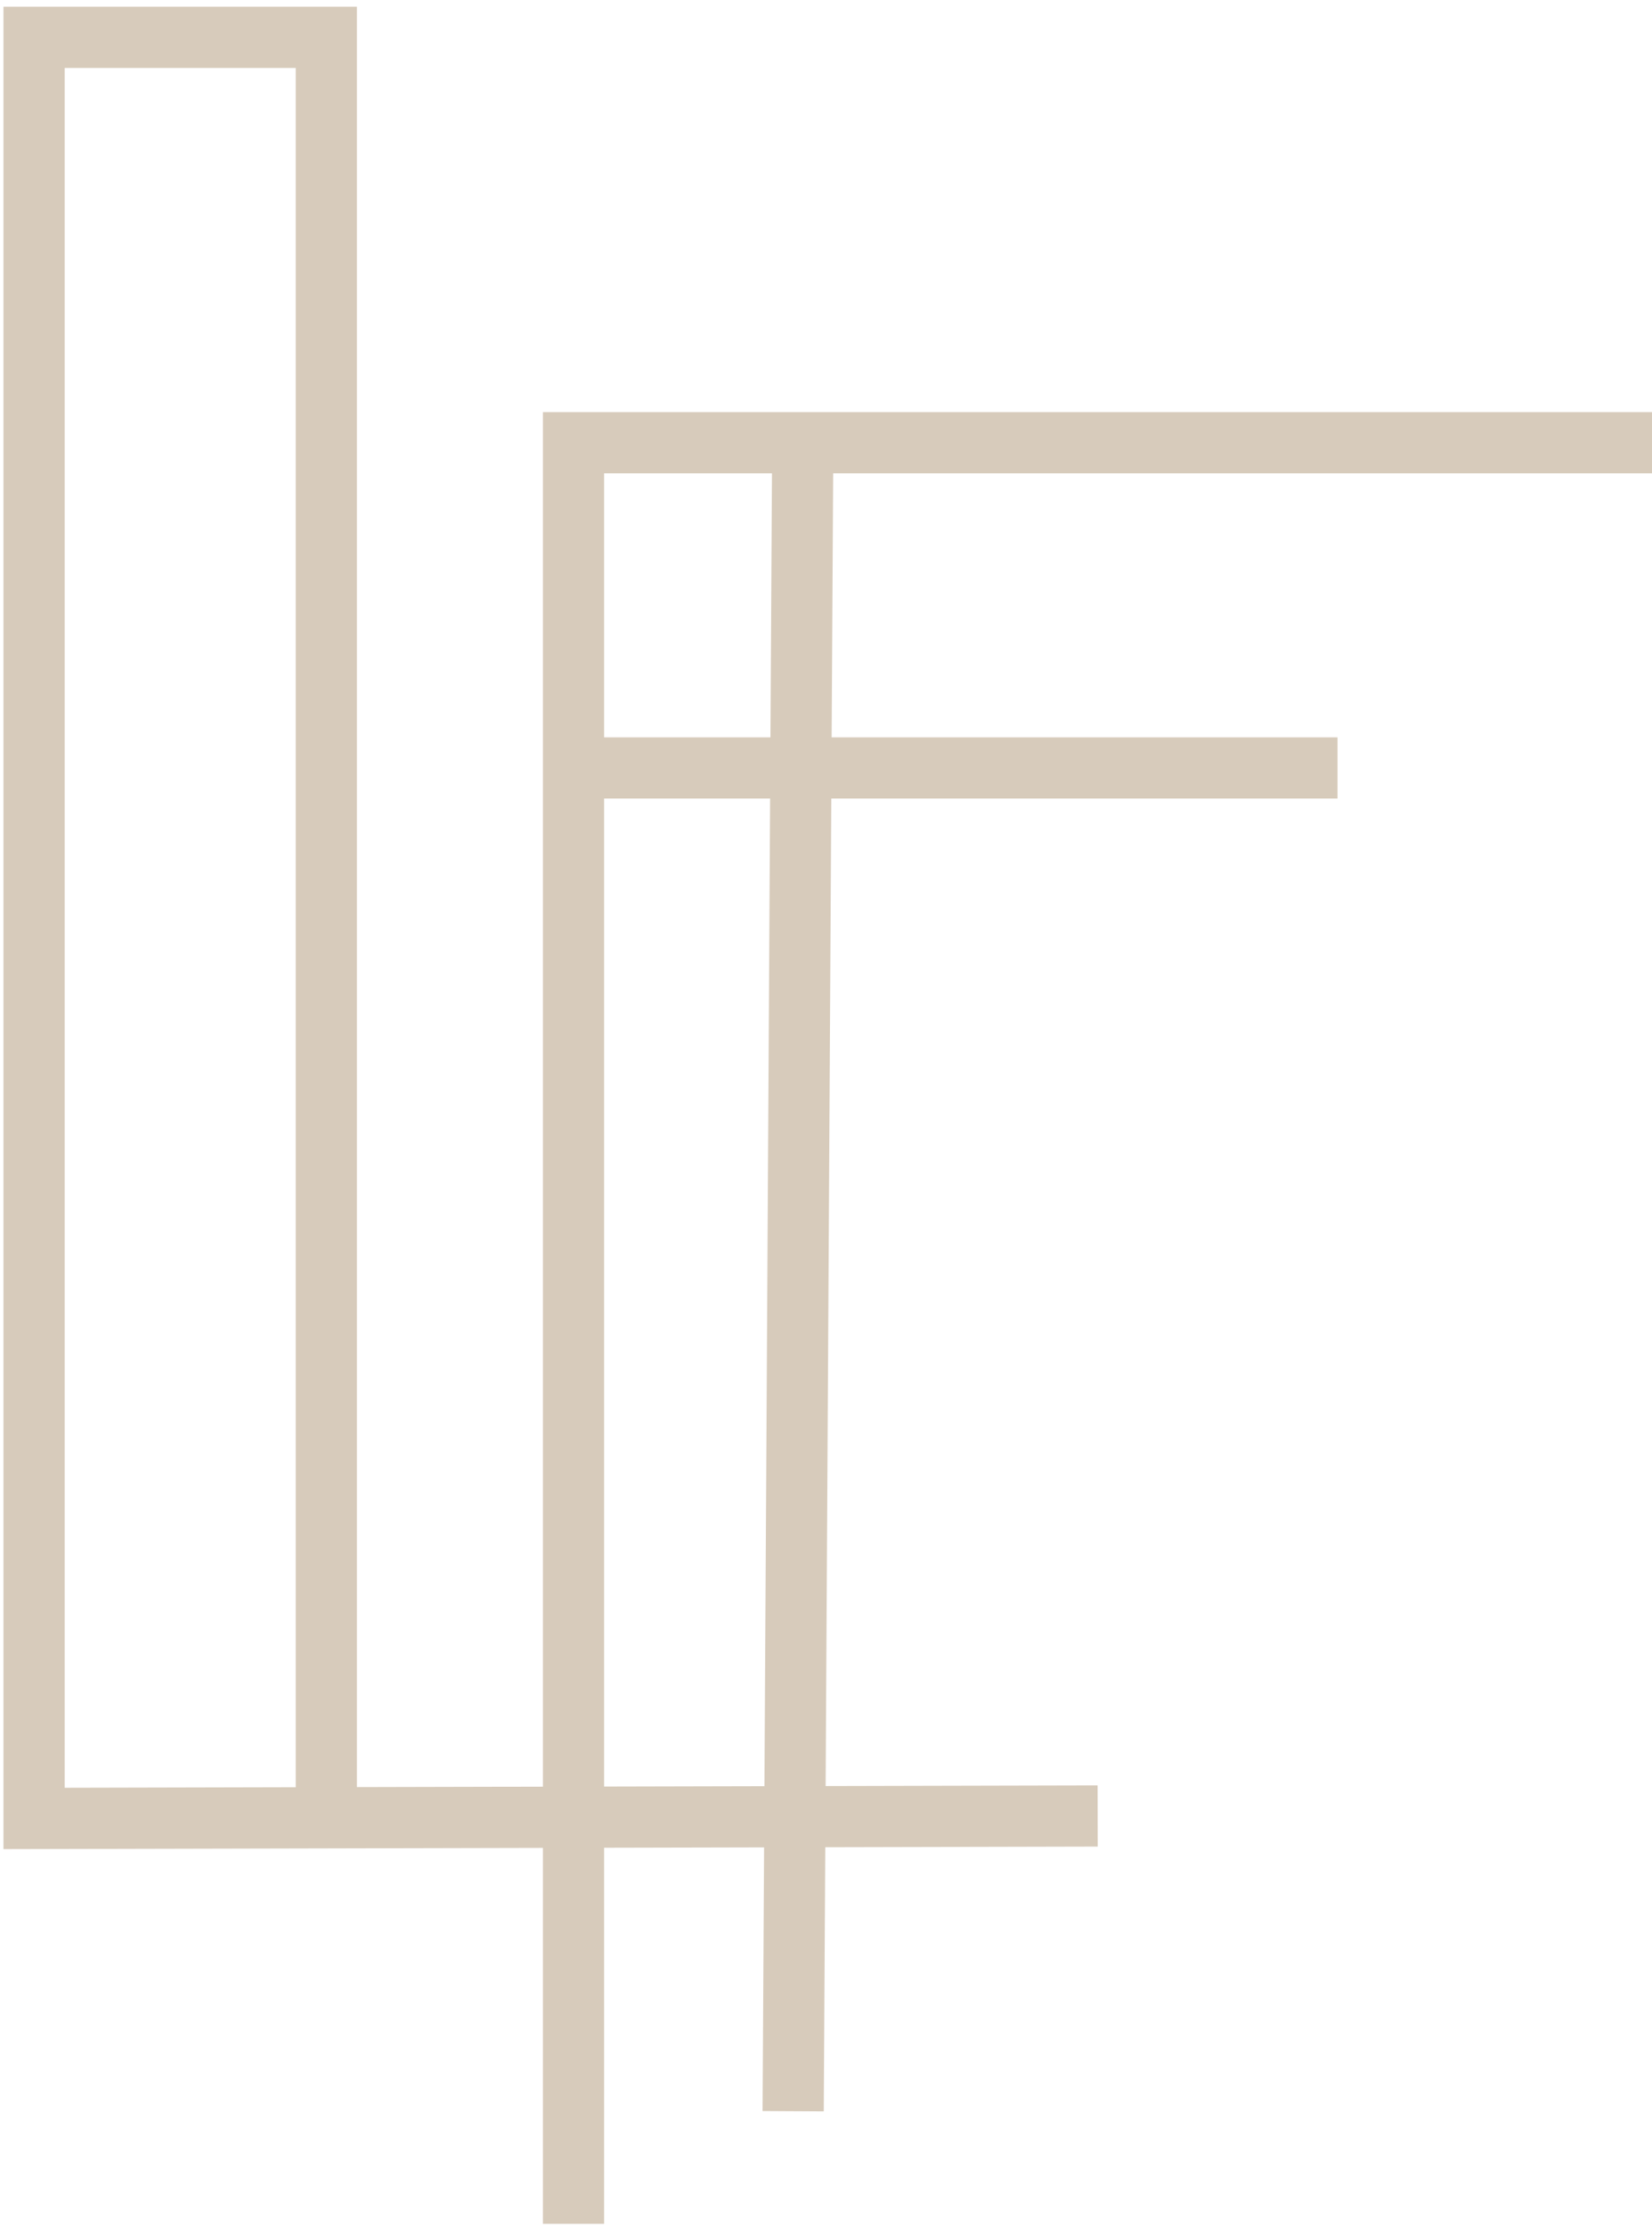 <?xml version="1.0" encoding="UTF-8"?>
<svg id="_Слой_1" data-name="Слой 1" xmlns="http://www.w3.org/2000/svg" viewBox="0 0 81 109.17">
  <defs>
    <style>
      .cls-1 {
        letter-spacing: 0em;
      }

      .cls-2 {
        letter-spacing: 0em;
      }

      .cls-3 {
        letter-spacing: 0em;
      }

      .cls-4 {
        letter-spacing: 0em;
      }

      .cls-5 {
        fill: none;
        stroke-width: 3px;
      }

      .cls-5, .cls-6 {
        stroke: #d7cbbb;
        stroke-miterlimit: 10;
      }

      .cls-7 {
        letter-spacing: 0em;
      }

      .cls-8 {
        letter-spacing: -.02em;
      }

      .cls-9 {
        letter-spacing: -.03em;
      }

      .cls-6 {
        fill: #d7cbbb;
        font-family: AcuminVariableConcept, 'Acumin Variable Concept';
        font-size: 42px;
        font-variation-settings: 'wght' 194, 'wdth' 100, 'slnt' 0;
        stroke-width: .25px;
      }
    </style>
  </defs>
  <g>
    <path class="cls-5" d="m16,89v-87.17h-14.33v87.3l52.15-.12"/>
    <path class="cls-5" d="m81,21.7h-52.88v87.3m.09-71.36h37.37m-26.69,65.84l.47-81.86"/>
  </g>
</svg>